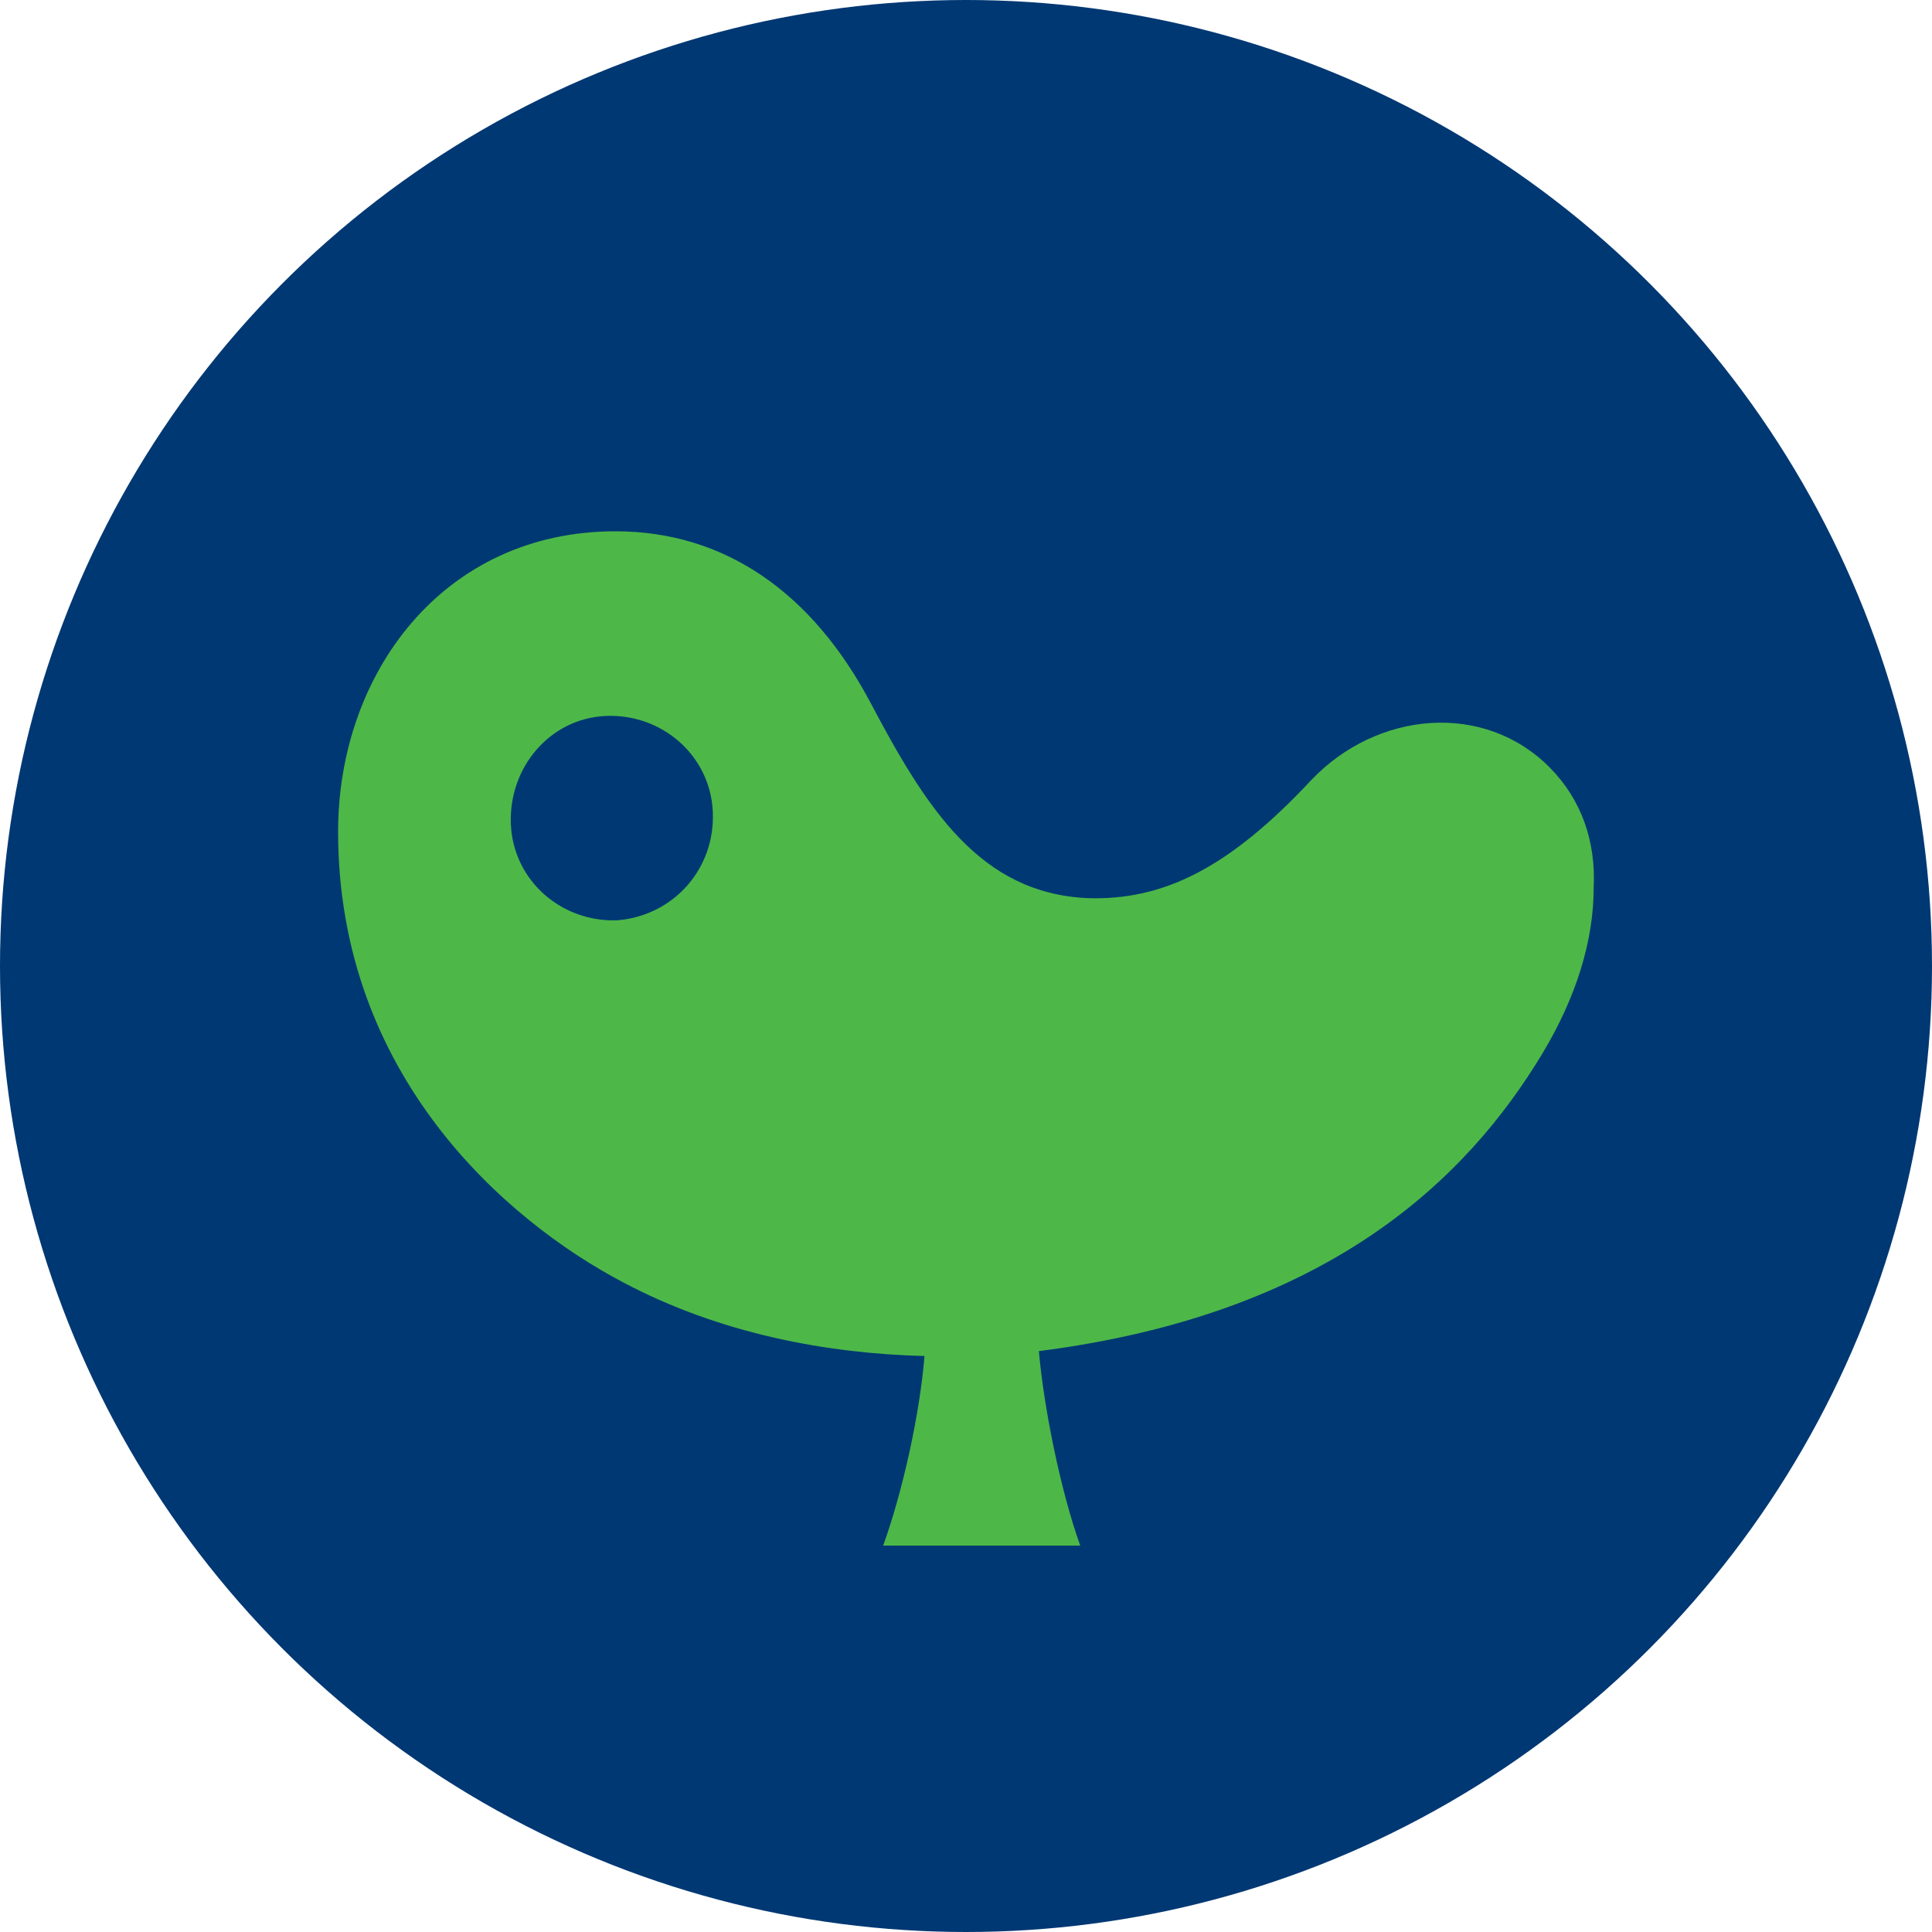 <svg width="40" height="40" viewBox="0 0 40 40" fill="none" xmlns="http://www.w3.org/2000/svg">
<circle cx="20" cy="20" r="20" fill="#003873"/>
<g clip-path="url(#clip0_1452_27619)">
<path d="M32.088 15.893C30.728 14.517 28.511 14.721 27.151 16.148C25.438 17.983 24.078 18.646 22.516 18.595C20.3 18.493 19.191 16.76 18.033 14.568C16.824 12.274 15.01 11 12.743 11C9.166 11 7 13.956 7 17.218C7 22.265 10.476 25.272 12.894 26.546C14.909 27.616 17.126 28.024 19.141 28.075C19.04 29.299 18.688 30.879 18.285 32H18.486H20.35H22.214H22.365C21.962 30.879 21.61 29.146 21.509 27.973C27.504 27.209 30.375 24.405 31.937 21.806C32.642 20.634 32.995 19.461 32.995 18.391C33.045 17.422 32.743 16.556 32.088 15.893ZM12.793 19.053C11.635 19.104 10.627 18.238 10.577 17.066C10.526 15.893 11.383 14.874 12.542 14.823C13.7 14.772 14.708 15.638 14.758 16.811C14.809 17.983 13.952 18.951 12.793 19.053Z" fill="#4DB848"/>
</g>
<defs>
<clipPath id="clip0_1452_27619">
<rect width="26" height="21" fill="white" transform="translate(7 11)"/>
</clipPath>
</defs>
</svg>
